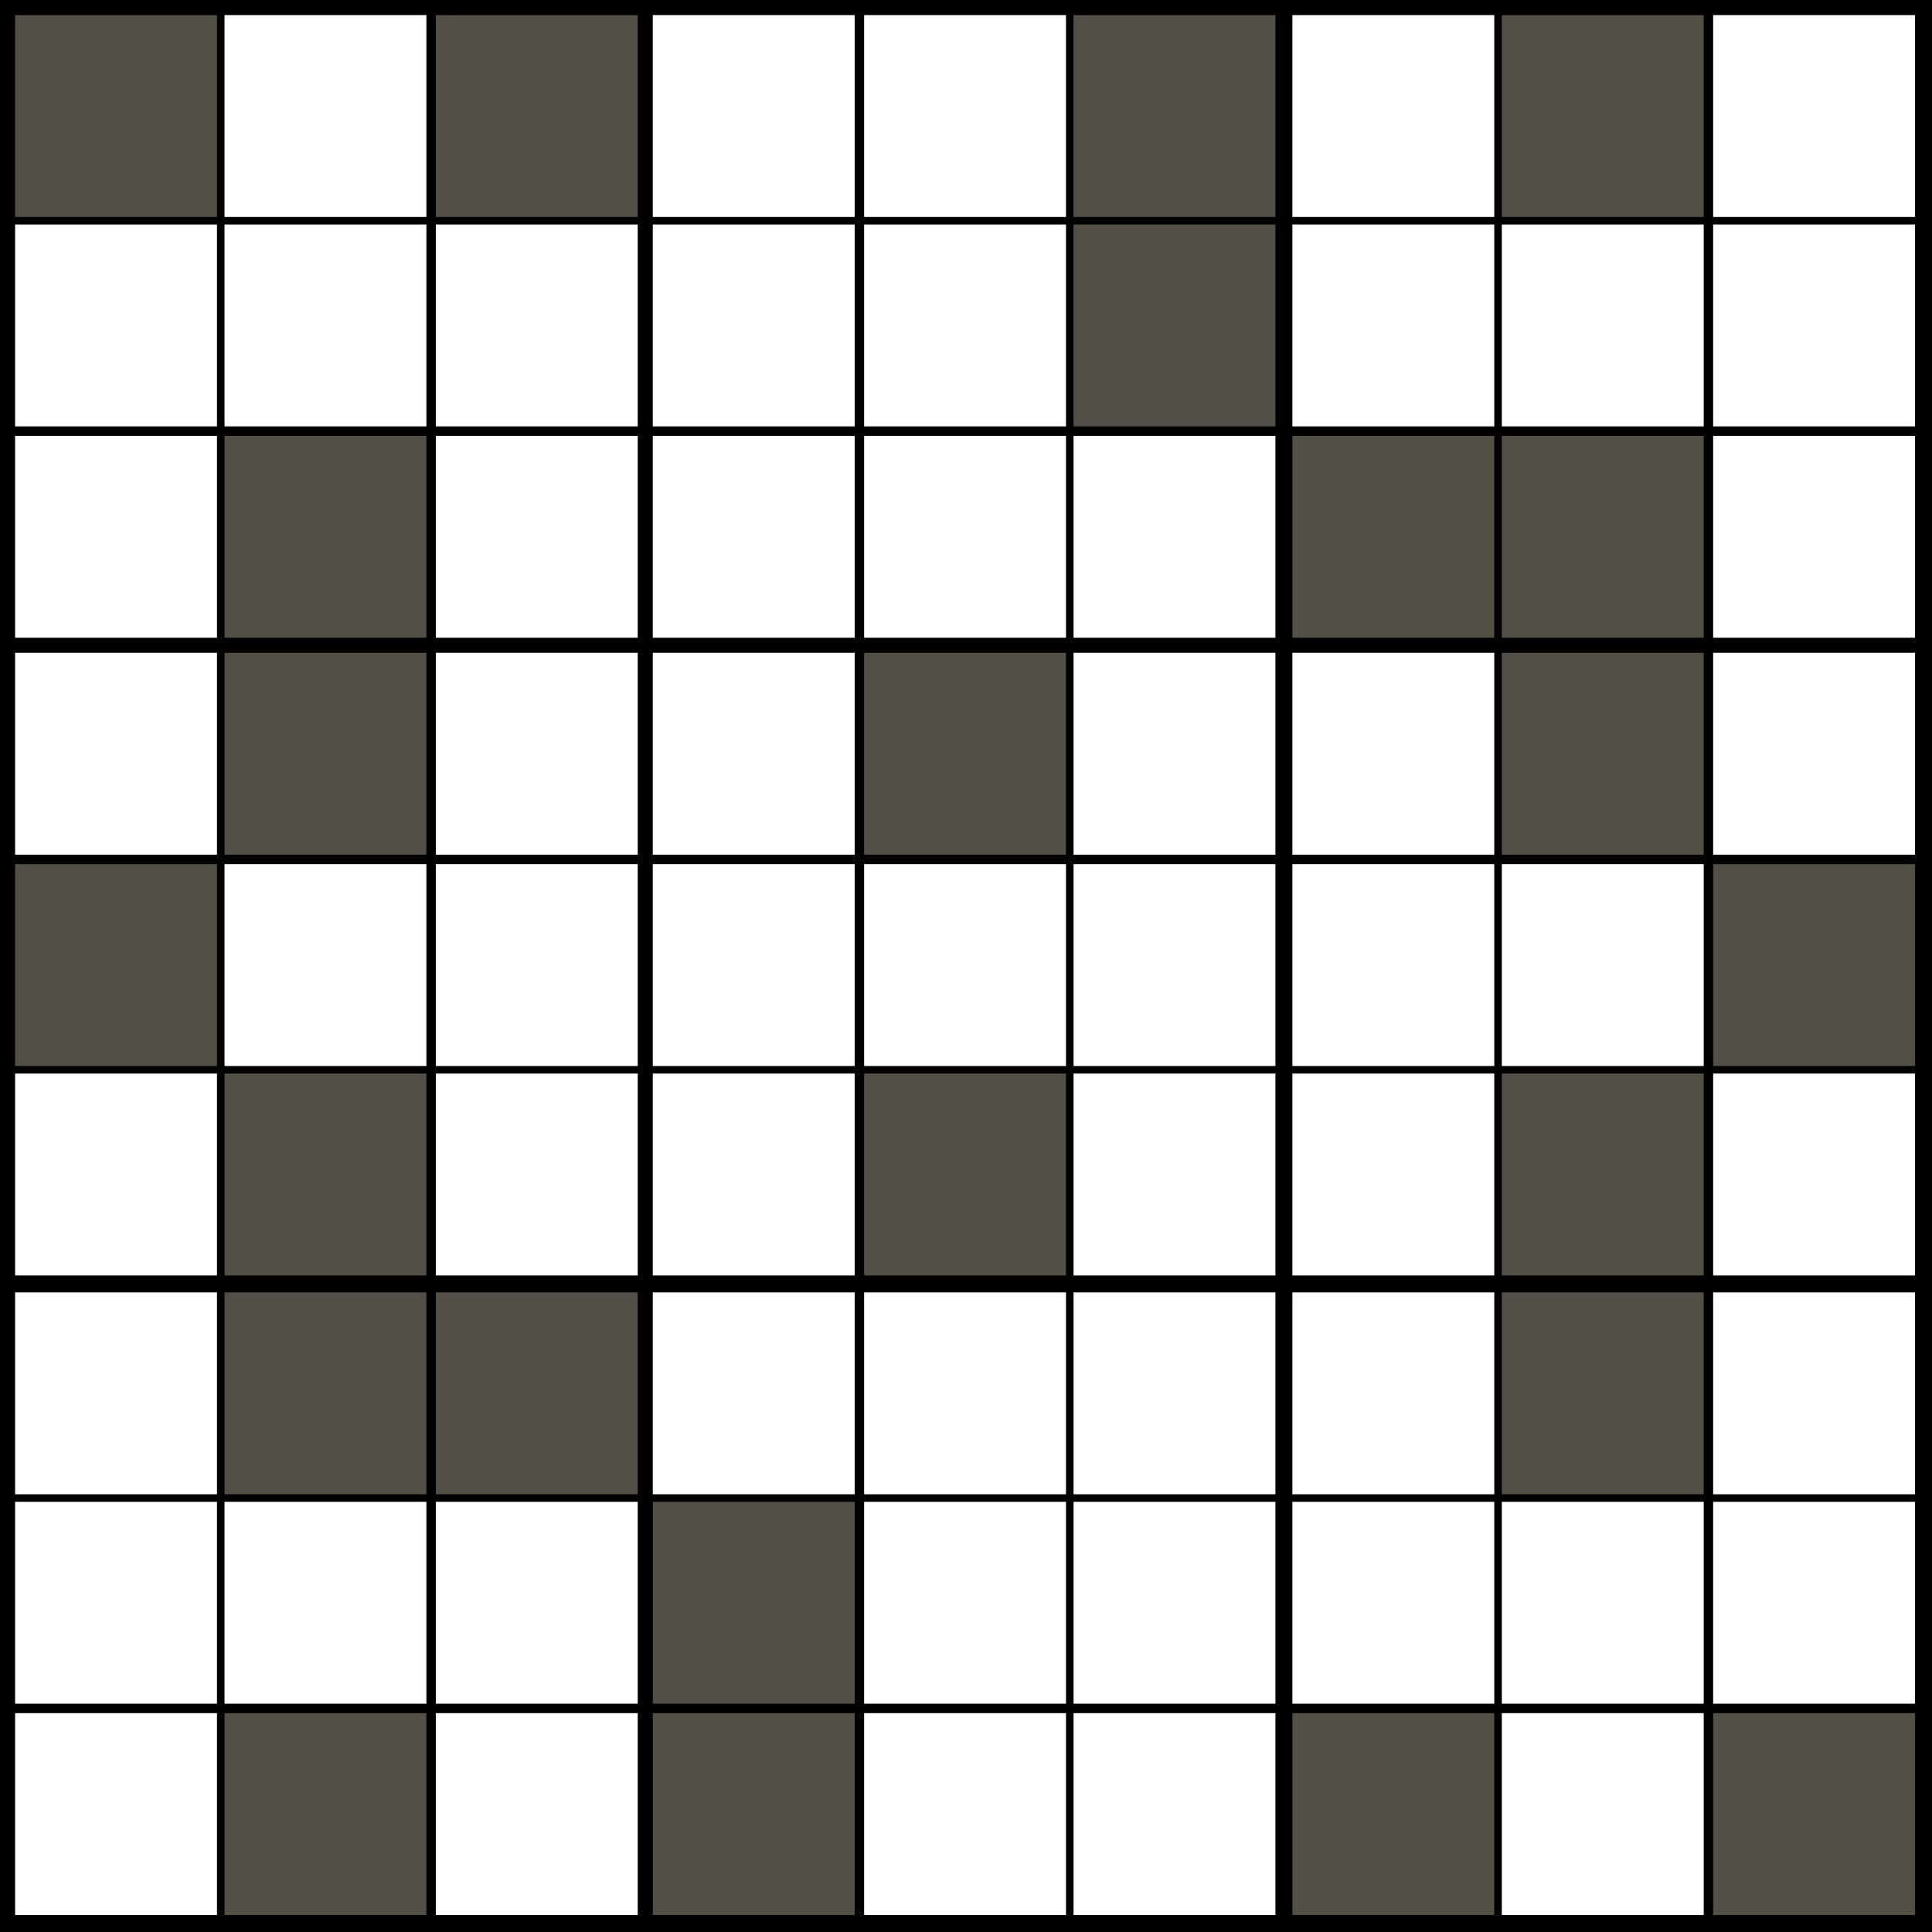 <svg version="1.1" width="1024" height="1024" xmlns="http://www.w3.org/2000/svg">
<style>
        text {
            font-family: "Helvetica Neue", Helvetica, Arial, sans-serif;
            text-anchor: middle;
            dominant-baseline: central
        }
        text.v {
            font-size: 86.044px
        }
        text.p {
            font-size: 35.493px
        }
        line.p {
            stroke-width: 3px;
            stroke: #ff3a00;
        }
        line.a {
            stroke-width: 4px;
            stroke-linecap: round;
        }
</style>
<rect width="100%" height="100%" fill="black"/><path d="M8 8h107v107h-107zM8 458h107v107h-107zM119 231h107v107h-107zM119 346h107v107h-107zM119 569h107v107h-107zM119 685h107v107h-107zM119 908h107v107h-107zM231 8h107v107h-107zM231 685h107v107h-107zM346 796h107v107h-107zM346 908h107v107h-107zM458 346h107v107h-107zM458 569h107v107h-107zM569 8h107v107h-107zM569 119h107v107h-107zM685 231h107v107h-107zM685 908h107v107h-107zM796 8h107v107h-107zM796 231h107v107h-107zM796 346h107v107h-107zM796 569h107v107h-107zM796 685h107v107h-107zM908 458h107v107h-107zM908 908h107v107h-107z" fill="#524f47"/><path d="M8 119h107v107h-107zM8 231h107v107h-107zM8 346h107v107h-107zM8 569h107v107h-107zM8 685h107v107h-107zM8 796h107v107h-107zM8 908h107v107h-107zM119 8h107v107h-107zM119 119h107v107h-107zM119 458h107v107h-107zM119 796h107v107h-107zM231 119h107v107h-107zM231 231h107v107h-107zM231 346h107v107h-107zM231 458h107v107h-107zM231 569h107v107h-107zM231 796h107v107h-107zM231 908h107v107h-107zM346 8h107v107h-107zM346 119h107v107h-107zM346 231h107v107h-107zM346 346h107v107h-107zM346 458h107v107h-107zM346 569h107v107h-107zM346 685h107v107h-107zM458 8h107v107h-107zM458 119h107v107h-107zM458 231h107v107h-107zM458 458h107v107h-107zM458 685h107v107h-107zM458 796h107v107h-107zM458 908h107v107h-107zM569 231h107v107h-107zM569 346h107v107h-107zM569 458h107v107h-107zM569 569h107v107h-107zM569 685h107v107h-107zM569 796h107v107h-107zM569 908h107v107h-107zM685 8h107v107h-107zM685 119h107v107h-107zM685 346h107v107h-107zM685 458h107v107h-107zM685 569h107v107h-107zM685 685h107v107h-107zM685 796h107v107h-107zM796 119h107v107h-107zM796 458h107v107h-107zM796 796h107v107h-107zM796 908h107v107h-107zM908 8h107v107h-107zM908 119h107v107h-107zM908 231h107v107h-107zM908 346h107v107h-107zM908 569h107v107h-107zM908 685h107v107h-107zM908 796h107v107h-107z" fill="#fff"/></svg>